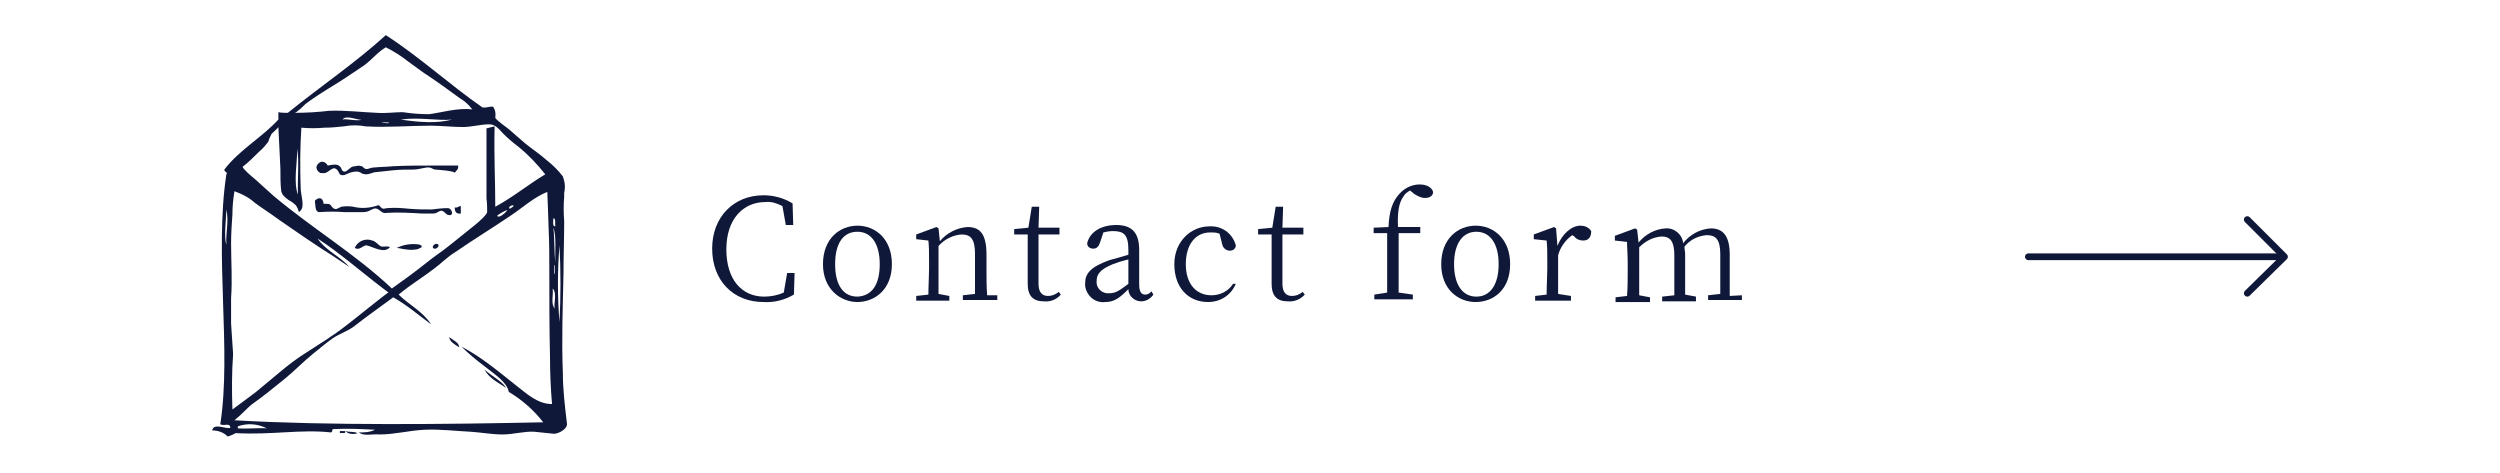 <?xml version="1.0" encoding="utf-8"?>
<!-- Generator: Adobe Illustrator 25.2.1, SVG Export Plug-In . SVG Version: 6.00 Build 0)  -->
<svg version="1.1" id="レイヤー_1" xmlns="http://www.w3.org/2000/svg" xmlns:xlink="http://www.w3.org/1999/xlink" x="0px"
	 y="0px" viewBox="0 0 370 70" style="enable-background:new 0 0 370 70;" xml:space="preserve">
<style type="text/css">
	.st0{fill:#0F1839;}
	.st1{fill:none;stroke:#0F1839;stroke-linecap:round;stroke-linejoin:round;}
</style>
<g id="レイヤー_2_1_">
	<g id="txt">
		<path class="st0" d="M49.7,25c0.3,0.1,0.4,0.5,0.6,0.8c0.5,0.4,1.2-0.2,1.7-0.3c0.5-0.1,0.8-0.2,1.3,0c0.2,0.2,0.6,0.3,0.9,0.3
			c0.4,0,0.8-0.2,1.2-0.3c0.9-0.1,1.9-0.2,2.8-0.3c1-0.1,1.9-0.1,2.9-0.1c0.7,0,1.3-0.2,2-0.3c0.7-0.1,0.8,0.2,1.3,0.3
			c0.2,0,3,0.2,2.9,0.5c0.2-0.4,0.6-0.5,0.5-1.1c-1.2,0-2.3,0-3.5,0c-2,0-4.1,0-6.1,0.1c-1,0.1-2,0.1-3,0.2c-0.3,0-0.8,0.3-1.1,0.2
			c-0.3-0.1-0.4-0.4-0.6-0.4c-0.3-0.1-0.6-0.1-0.9,0c-0.3,0-0.6,0.1-0.8,0.3c-0.3,0.2-0.5,0.5-0.8,0.5s-0.4-0.2-0.5-0.5
			c-0.4-0.8-1.3-0.5-2-0.4c-0.2-0.4-0.7-0.7-1.1-0.5c-0.2,0.1-0.4,0.3-0.5,0.5c-0.2,0.4,0.1,0.9,0.5,1.1c0.1,0,0.1,0,0.2,0
			c0.8,0.2,1.1-0.5,1.8-0.7C49.5,24.9,49.6,24.9,49.7,25z M47.2,31.4c1.3-0.1,2.6-0.1,3.9,0c0.8,0,1.5,0,2.3,0c0.3,0,0.7,0,1-0.1
			c0.6-0.2,1-0.7,1.6-0.3s0.6,0.6,1.3,0.5c1.7-0.1,3.4,0,5.1,0.1c0.6,0,1.1,0,1.7,0c0.6,0,0.7-0.3,1.1-0.4c0.5-0.1,0.7,0.5,1.1,0.6
			c0.9,0.3,0.7-0.9,0-1c-0.8,0-1.6,0.1-2.4,0.2c-1.1,0-2.2,0-3.3-0.1c-1.1-0.1-2.1-0.2-3.2-0.1c-0.4,0-0.6,0.2-0.9,0
			s-0.3-0.5-0.6-0.4c-1.2,0.4-2.4,0.5-3.6,0.2c-0.6-0.1-1.2-0.1-1.8,0c-0.5,0.2-0.8,0.6-1.3,0.1c-0.2-0.2-0.2-0.4-0.5-0.5
			c-0.1,0-0.8-0.1-0.8,0c-0.1-1.1-0.8-1-1.3-0.5C46.7,30.4,46.6,31.3,47.2,31.4z M67.3,30.7c0,0.6,0.2,1,0.9,0.9v-1.1
			C67.8,30.5,67.8,30.8,67.3,30.7z M56.6,36.5c-0.1,0-0.2,0-0.3-0.1c-0.4-0.2-0.7-0.7-1.2-0.8c-1-0.4-2.2,0.1-2.6,1.1
			c0.7,0.4,1.1-0.3,1.7-0.4c1,0.2,2.6,1.3,3.5,0.3C57.6,36.4,57,36.5,56.6,36.5z M62.3,36.3c-0.1,0-0.2-0.1-0.2-0.1
			c-1.2-0.2-2.4,0-3.4,0.5c0.4,0,1,0.2,1.3,0.2c0.6,0.1,1.1,0.1,1.7,0C62,36.8,62.7,36.6,62.3,36.3z M64.1,36.7
			c0.1,0.1,0.1,0.1,0.2,0.1c0.4,0.1,0.9-0.6,0.4-0.7C64.4,36,63.9,36.4,64.1,36.7z M50.3,63.8v0.3c0.3-0.1,0.9,0.2,0.8-0.3H50.3z
			 M52.9,64.1c-0.6-0.3-1.2-0.1-1.7-0.3C51.4,64.3,52.6,64.3,52.9,64.1z M83.5,28.5c0.2-0.8,0.1-1.6-0.2-2.4
			c-0.7-0.9-1.5-1.7-2.4-2.4c-1-0.9-2.1-1.6-3.2-2.5l-2.3-2c-0.2-0.2-2.1-1.5-2.1-1.8c0.1-0.6,0-1.1-0.3-1.6
			c-0.6-0.1-0.9,0.2-1.6,0.1c-4.9-3.4-9.2-7.4-14.3-10.7c-4.5,4.1-9.7,7.6-14.5,11.5c-0.4,0-1,0-1.4-0.1c0,0.4,0,0.8,0,1.1
			c-2.5,2.7-5.8,4.5-8,7.4c0,0.4,0.6,0.4,0.3,0.7c-1.8,11.9,0.8,26.1-0.9,37c0.7,0.3,1.4-0.3,1.5,0.5c-0.5,0.3-2.5-0.8-2.7,0.4
			c0.9,0,1.7,0.3,2.3,0.9c0.4-0.1,0.8-0.3,1.2-0.5c5.3,0.3,9.6-0.6,14.1-0.1c0.4-0.2-0.1-0.5,0.5-0.5c2-0.1,4,0,6,0.1
			C54.7,64,53.9,64,53.1,64c0.8,0.6,1.9,0.2,3.1,0.3c2.2,0,4.4-0.6,6.7-0.7c2.3-0.1,4.6,0.2,6.8,0.3c1.5,0.1,3.1,0.4,4.7,0.4
			c1.6,0,3.2-0.5,4.7-0.4c1,0.1,1.9,0.2,2.9,0.3c0.6,0,2.1-0.7,1.9-1.6c-0.3-2.5-0.6-5-0.6-7.5c-0.2-4.9,0-9.8,0.1-14.7
			c0-2.6,0.1-5.2,0.1-7.7c-0.1-1.2-0.1-2.4,0-3.6C83.5,28.8,83.5,28.6,83.5,28.5z M33.5,36.2c-0.4-1.1,0-4,0-5.2
			C33.9,32.9,33.4,34.3,33.5,36.2L33.5,36.2z M81.9,32.3c0.4,0,0.2,0.8,0.3,1.2C81.7,33.5,81.9,32.8,81.9,32.3z M56.5,7.4
			c0.2-0.1,0.4-0.3,0.6-0.4c1.2,0.6,2.3,1.3,3.3,2.1c1,0.7,2,1.5,3.1,2.2c1.5,1,3,2.1,4.5,3.2c0.7,0.4,1.4,1,1.9,1.7
			c-2.1-0.3-4.7,0.5-6.4,0.7c-1.3,0-2.6-0.1-3.9-0.3c-1.2,0-2.6,0.2-3.8,0.1c-2.4-0.1-4.7-0.4-7.1-0.3c-1.7,0.2-3.4,0.3-5.1,0.3
			c0.3,0,1.4-1.1,1.6-1.3c0.5-0.4,1.1-0.8,1.7-1.2c1.2-0.8,2.4-1.5,3.5-2.2s2.4-1.6,3.6-2.4C54.9,8.9,55.7,8,56.5,7.4z M66.9,17.7
			c-2.3,0.6-4.8,0.4-7.6,0C61.9,17.3,64.8,17.9,66.9,17.7z M57.6,18.1c-0.1,0.3-0.8,0-1.1,0.1C56.7,18,57.3,18.2,57.6,18.1z
			 M53.6,17.7c-0.8,0.3-2.4-0.2-2.9,0C51.2,16.9,53.1,17.9,53.6,17.7L53.6,17.7z M44.1,28.8C43.4,27.1,44,24,44,22
			C44.3,24,44,26.6,44.1,28.8z M36.2,25.1c-0.1-0.1-0.2-0.2-0.3-0.4c0.9-0.7,1.7-1.5,2.5-2.3c0.5-0.4,0.9-0.9,1.3-1.4
			c0.1-0.4,0.3-0.8,0.5-1.2c0.1-0.1,1-0.9,1-1c0.1,2,0.2,4.1,0.3,6.2c0,1,0,2.1,0.1,3.1c0.1,0.8,0.5,1,1.1,1.5
			c0.4,0.2,0.8,0.5,1.1,0.8c0.1,0.1,0.5,0.9,0.4,1c1.1-0.6,0.3-2.3,0.3-3.6c-0.1-3-0.1-5.9,0.1-8.9c1.1,0.1,2.3,0.1,3.4,0
			c1,0,1.9-0.1,2.9-0.2c1.1-0.2,2.1-0.2,3.2,0c3.1,0.2,6.6-0.1,9.6-0.1c1.6,0,3.2,0.2,4.8,0.2c1.3,0,2.6-0.4,3.9-0.4
			c1,0,1.5,0.8,2.1,1.4s1.4,1.3,2.2,1.9c1.5,1.2,2.8,2.6,4,4.1c-2.5,1.5-4.8,3.4-7.4,4.8c0-4.2-0.2-7.1-0.1-11.9
			c-0.4,0.1-0.8,0.2-1.2,0.3c0,3.6,0,7.3,0,10.4c0.1,0.7,0.1,1.3,0.1,2c-0.2,0.8-3.1,2.9-3.8,3.5s-1.4,1.1-2,1.6
			c-1,0.8-2.1,1.5-3.2,2.4c-1.5,1.2-3.4,2.6-5.1,3.8c-5.4-5.1-11.8-8.9-17.5-13.7c-0.7-0.6-1.3-1.2-2-1.8
			C37.8,26.5,36.9,25.9,36.2,25.1z M76,30.4c0,0.3-0.4,0.3-0.5,0.5C75.1,30.8,75.6,30.3,76,30.4z M75.1,31.1c0,0-0.5,0.6-0.6,0.6
			c-0.1,0.1-0.6,0.5-0.9,0.3C73.4,31.9,74.8,31.1,75.1,31.1z M34.2,47.9c0-1.3,0-2.5,0-3.8c0.2-2.7,0-5.4,0-8.1
			c0-1.4,0.1-2.9,0.2-4.3c0-1.1,0.1-2.2,0.3-3.4c1.1,0.4,2.1,0.9,3,1.7c1.2,0.9,2.5,1.7,3.7,2.6c2.6,1.8,5.2,3.6,7.9,5.3l2.4,1.6
			c-1.4-1.6-3.5-2.4-4.7-4.2c3.4,2.2,7,5.4,10.5,8c-0.1-0.1-5.7,4.5-6.3,4.9c-1.9,1.5-3.9,2.7-5.9,4c-1.3,0.8-2.6,1.8-3.8,2.8
			s-2.4,2-3.6,3c-0.4,0.3-2.8,2.1-3.5,2.6c-0.1-2.7-0.1-5.5,0.1-8.2C34.4,50.8,34.3,49.3,34.2,47.9z M35.2,63.4v-0.3
			c1.4-0.5,2.9-0.4,4.3,0.3C38.4,63.3,36.4,63.5,35.2,63.4L35.2,63.4z M71.7,54.2c1.5,1.2,3.3,2.3,3.6,3.8c2,1.2,3.7,2.7,5.1,4.5
			c-14.3,0.3-31.9,0.5-45.7-0.3c1-0.8,2.1-2,2.5-2.3c1.7-1.2,3.3-2.5,4.9-3.8s2.8-2.6,4.3-3.8c0.9-0.7,1.8-1.5,2.8-2.2
			s2.3-1.1,3.2-1.8c1.9-1.5,3.8-2.8,5.8-4.3c2.1,1.2,3.7,2.6,5.6,4c-1.2-1.9-3.3-2.9-4.8-4.4c1.8-1.5,3.5-2.5,5.2-3.8
			c1.1-0.8,1.9-1.7,3.2-2.5c2.6-1.8,5.4-3.5,8.2-5.4c1.8-1.2,3.4-2.7,5.4-3.5c0,0,0.2,5,0.2,5.5c0.1,2.1,0.1,4.2,0.1,6.2
			c0,4.2,0,8.5,0.1,12.7c0,2.3,0.1,4.7,0.3,7c-2.2,0-3.8-1.6-5.5-2.9c-2.4-1.9-5-4.1-7.9-5.6C69.3,52.3,70.5,53.3,71.7,54.2
			L71.7,54.2z M82.1,45.7c-0.6-0.8-0.2-1.8-0.3-3C82.5,43.4,81.9,45,82.1,45.7L82.1,45.7z M82,39.3c0.2-0.3,0.1,0.9,0.1,1.2
			C81.9,40.8,82.1,39.6,82,39.3z M82.2,38.9c-0.2-1.6-0.1-3.5-0.3-5.2C82.4,35,82.1,37.5,82.2,38.9L82.2,38.9z M82.8,35.6
			C82.8,35.6,82.8,35.6,82.8,35.6C82.8,36.5,82.8,35.9,82.8,35.6C82.8,35.6,82.7,35.5,82.8,35.6C82.7,35.4,82.8,35.4,82.8,35.6
			L82.8,35.6z M82.8,47.7c-0.3-3.8-0.3-7.6,0-11.4C83,40.1,83,43.9,82.8,47.7L82.8,47.7z M67.8,51.3l0.2,0.1
			c-0.1-0.2-0.1-0.3-0.2-0.5c-0.1-0.1-0.2-0.2-0.3-0.3c-0.3-0.2-0.7-0.5-1-0.7C66.5,50.5,67.3,51,67.8,51.3z M74.9,57.4
			c-0.5-0.9-2.2-1.8-3.2-2.7C72.4,56,73.7,56.6,74.9,57.4L74.9,57.4z"/>
		<path class="st0" d="M117.6,40.3l-0.1,3.3c-1.4,0.8-2.9,1.2-4.5,1.1c-4.5,0-7.6-3.2-7.6-7.9s3.2-7.9,7.6-7.9c1.5,0,3,0.4,4.3,1.2
			l0.1,3.2h-1.1l-0.5-2.8c-0.8-0.4-1.6-0.7-2.5-0.6c-3.3,0-5.8,2.5-5.8,7s2.3,7,5.6,7c1,0,2-0.2,2.9-0.6l0.5-2.9H117.6z"/>
		<path class="st0" d="M121.8,39.1c0-3.8,2.5-5.7,5.1-5.7s5.1,1.9,5.1,5.7s-2.6,5.6-5.1,5.6S121.8,42.8,121.8,39.1z M130.2,39.1
			c0-3.1-1.3-4.8-3.3-4.8c-2.1,0-3.3,1.7-3.3,4.8s1.2,4.8,3.3,4.8C129,43.8,130.2,42.2,130.2,39.1z"/>
		<path class="st0" d="M147.6,43.7v0.7h-5.1v-0.7l1.8-0.2c0-1.1,0-2.7,0-3.8v-2.1c0-2.2-0.6-2.9-2-2.9c-1.3,0.1-2.5,0.7-3.4,1.7v3.3
			c0,1.1,0,2.7,0,3.8l1.6,0.3v0.7h-4.9v-0.7l1.8-0.2c0-1.2,0.1-2.8,0.1-3.8v-1.1c0-1.3,0-2.2-0.1-3.1l-1.8-0.2v-0.7l3-1.1l0.3,0.2
			l0.2,1.9c1-1.2,2.5-2,4.1-2.1c1.9,0,2.8,1.1,2.8,4.1v2.2c0,1.1,0,2.7,0.1,3.8L147.6,43.7z"/>
		<path class="st0" d="M157,43.6c-0.6,0.7-1.5,1.1-2.5,1c-1.6,0-2.4-0.8-2.4-2.6c0-0.5,0-1,0-1.8v-5.5h-2v-0.8l2.1-0.2l0.5-3.1h1.1
			l-0.1,3.1h3.1v1h-3.1V42c0,1.2,0.5,1.8,1.4,1.8c0.6,0,1.1-0.2,1.6-0.6L157,43.6z"/>
		<path class="st0" d="M170.7,43.6c-0.4,0.6-1.1,1-1.8,1c-1,0-1.9-0.8-1.9-1.8c-1.3,1.3-2.1,1.9-3.4,1.9c-1.5,0.2-2.8-0.9-3-2.4
			c0-0.1,0-0.2,0-0.4c0-1.4,0.8-2.4,3.6-3.4c0.8-0.2,1.8-0.5,2.8-0.8V37c0-2.3-0.7-2.8-2.3-2.8c-0.5,0-1,0.1-1.4,0.2l-0.5,1.5
			c-0.2,0.6-0.5,0.9-1,0.9c-0.5,0-0.9-0.3-0.9-0.8c0,0,0,0,0,0c0.4-1.7,2.1-2.7,4.3-2.7s3.4,1,3.4,3.7v5c0,1.2,0.3,1.6,0.9,1.6
			c0.4,0,0.7-0.2,0.9-0.5L170.7,43.6z M167,38.4c-0.9,0.2-1.8,0.5-2.3,0.7c-2,0.8-2.4,1.6-2.4,2.5c-0.1,0.9,0.6,1.7,1.5,1.8
			c0.1,0,0.2,0,0.4,0c0.9,0,1.5-0.4,2.8-1.4V38.4z"/>
		<path class="st0" d="M182.9,42c-0.7,1.7-2.3,2.7-4.1,2.7c-3,0-5-2.2-5-5.6s2.5-5.6,5.2-5.6c1.8-0.1,3.4,1,3.9,2.8
			c0,0.5-0.4,0.8-0.9,0.8c0,0,0,0,0,0c-0.5,0-1-0.4-1.1-0.9l-0.4-1.6c-0.4-0.2-0.9-0.2-1.4-0.2c-2.1,0-3.6,1.7-3.6,4.7
			s1.6,4.6,3.8,4.6c1.3,0,2.5-0.6,3.2-1.7L182.9,42z"/>
		<path class="st0" d="M193.1,43.6c-0.6,0.7-1.6,1.1-2.5,1c-1.6,0-2.4-0.8-2.4-2.6c0-0.5,0-1,0-1.8v-5.5h-2v-0.8l2.1-0.2l0.5-3.1
			h1.1l-0.1,3.1h3.1v1h-3.1V42c0,1.2,0.5,1.8,1.4,1.8c0.6,0,1.1-0.2,1.6-0.6L193.1,43.6z"/>
		<path class="st0" d="M205.5,33.6c0.1-2.4,0.6-3.8,1.6-4.9c0.8-0.9,1.9-1.4,3-1.4c1,0,1.8,0.4,2,1.1c0,0.5-0.4,0.9-1.2,0.9
			c-0.6,0-1.1-0.3-1.6-0.6l-0.6-0.5c-0.4,0.2-0.8,0.5-1,0.9c-0.6,0.8-0.9,2.1-0.8,4.5h3.3v0.9H207v5c0,1.3,0,2.5,0,3.8l2.1,0.3v0.7
			h-5.7v-0.7l1.9-0.3c0-1.3,0-2.5,0-3.8v-5h-2v-0.8L205.5,33.6z"/>
		<path class="st0" d="M213.3,39.1c0-3.8,2.5-5.7,5.1-5.7s5.1,1.9,5.1,5.7s-2.5,5.6-5.1,5.6S213.3,42.8,213.3,39.1z M221.8,39.1
			c0-3.1-1.3-4.8-3.3-4.8s-3.3,1.7-3.3,4.8s1.3,4.8,3.3,4.8S221.8,42.2,221.8,39.1z"/>
		<path class="st0" d="M230.5,36.4c0.7-1.8,2.1-3,3.4-3c0.6,0,1.2,0.2,1.6,0.8c0,0.9-0.4,1.4-1.2,1.4c-0.5,0-1-0.2-1.3-0.6l-0.3-0.2
			c-1,0.7-1.8,1.8-2.1,3v1.9c0,1.1,0,2.6,0,3.8l1.9,0.3v0.7h-5.3v-0.7l1.7-0.2c0-1.2,0.1-2.8,0.1-3.8v-1.1c0-1.3,0-2.2-0.1-3.1
			l-1.9-0.2v-0.7l3-1.1l0.3,0.2L230.5,36.4z"/>
		<path class="st0" d="M257.8,43.7v0.7h-5v-0.7l1.8-0.2c0-1.2,0-2.7,0-3.8v-2.1c0-2.2-0.7-2.8-2-2.8c-1.3,0.1-2.5,0.7-3.3,1.7
			c0,0.4,0.1,0.7,0.1,1.1v2.2c0,1.1,0,2.7,0,3.8l1.6,0.3v0.7h-5v-0.7l1.8-0.2c0-1.1,0-2.7,0-3.8v-2.1c0-2.1-0.6-2.8-1.9-2.8
			c-1.3,0.1-2.4,0.7-3.3,1.6v3.3c0,1.1,0,2.7,0,3.8l1.6,0.3v0.7h-5.1v-0.7l1.7-0.2c0.1-1.2,0.1-2.8,0.1-3.8v-1.1
			c0-1.3-0.1-2.2-0.1-3.1l-1.8-0.2v-0.7l3-1.1l0.3,0.2l0.2,1.9c1-1.2,2.4-2,4-2.1c1.3-0.1,2.5,0.9,2.6,2.2c1-1.3,2.5-2.1,4.1-2.2
			c1.8,0,2.8,1.1,2.8,3.9v2.3c0,1.1,0,2.7,0,3.8L257.8,43.7z"/>
		<line class="st1" x1="300.2" y1="38" x2="337.6" y2="38"/>
		<polyline class="st1" points="332.6,32.5 338.1,38 332.6,43.4 		"/>
	</g>
</g>
</svg>
